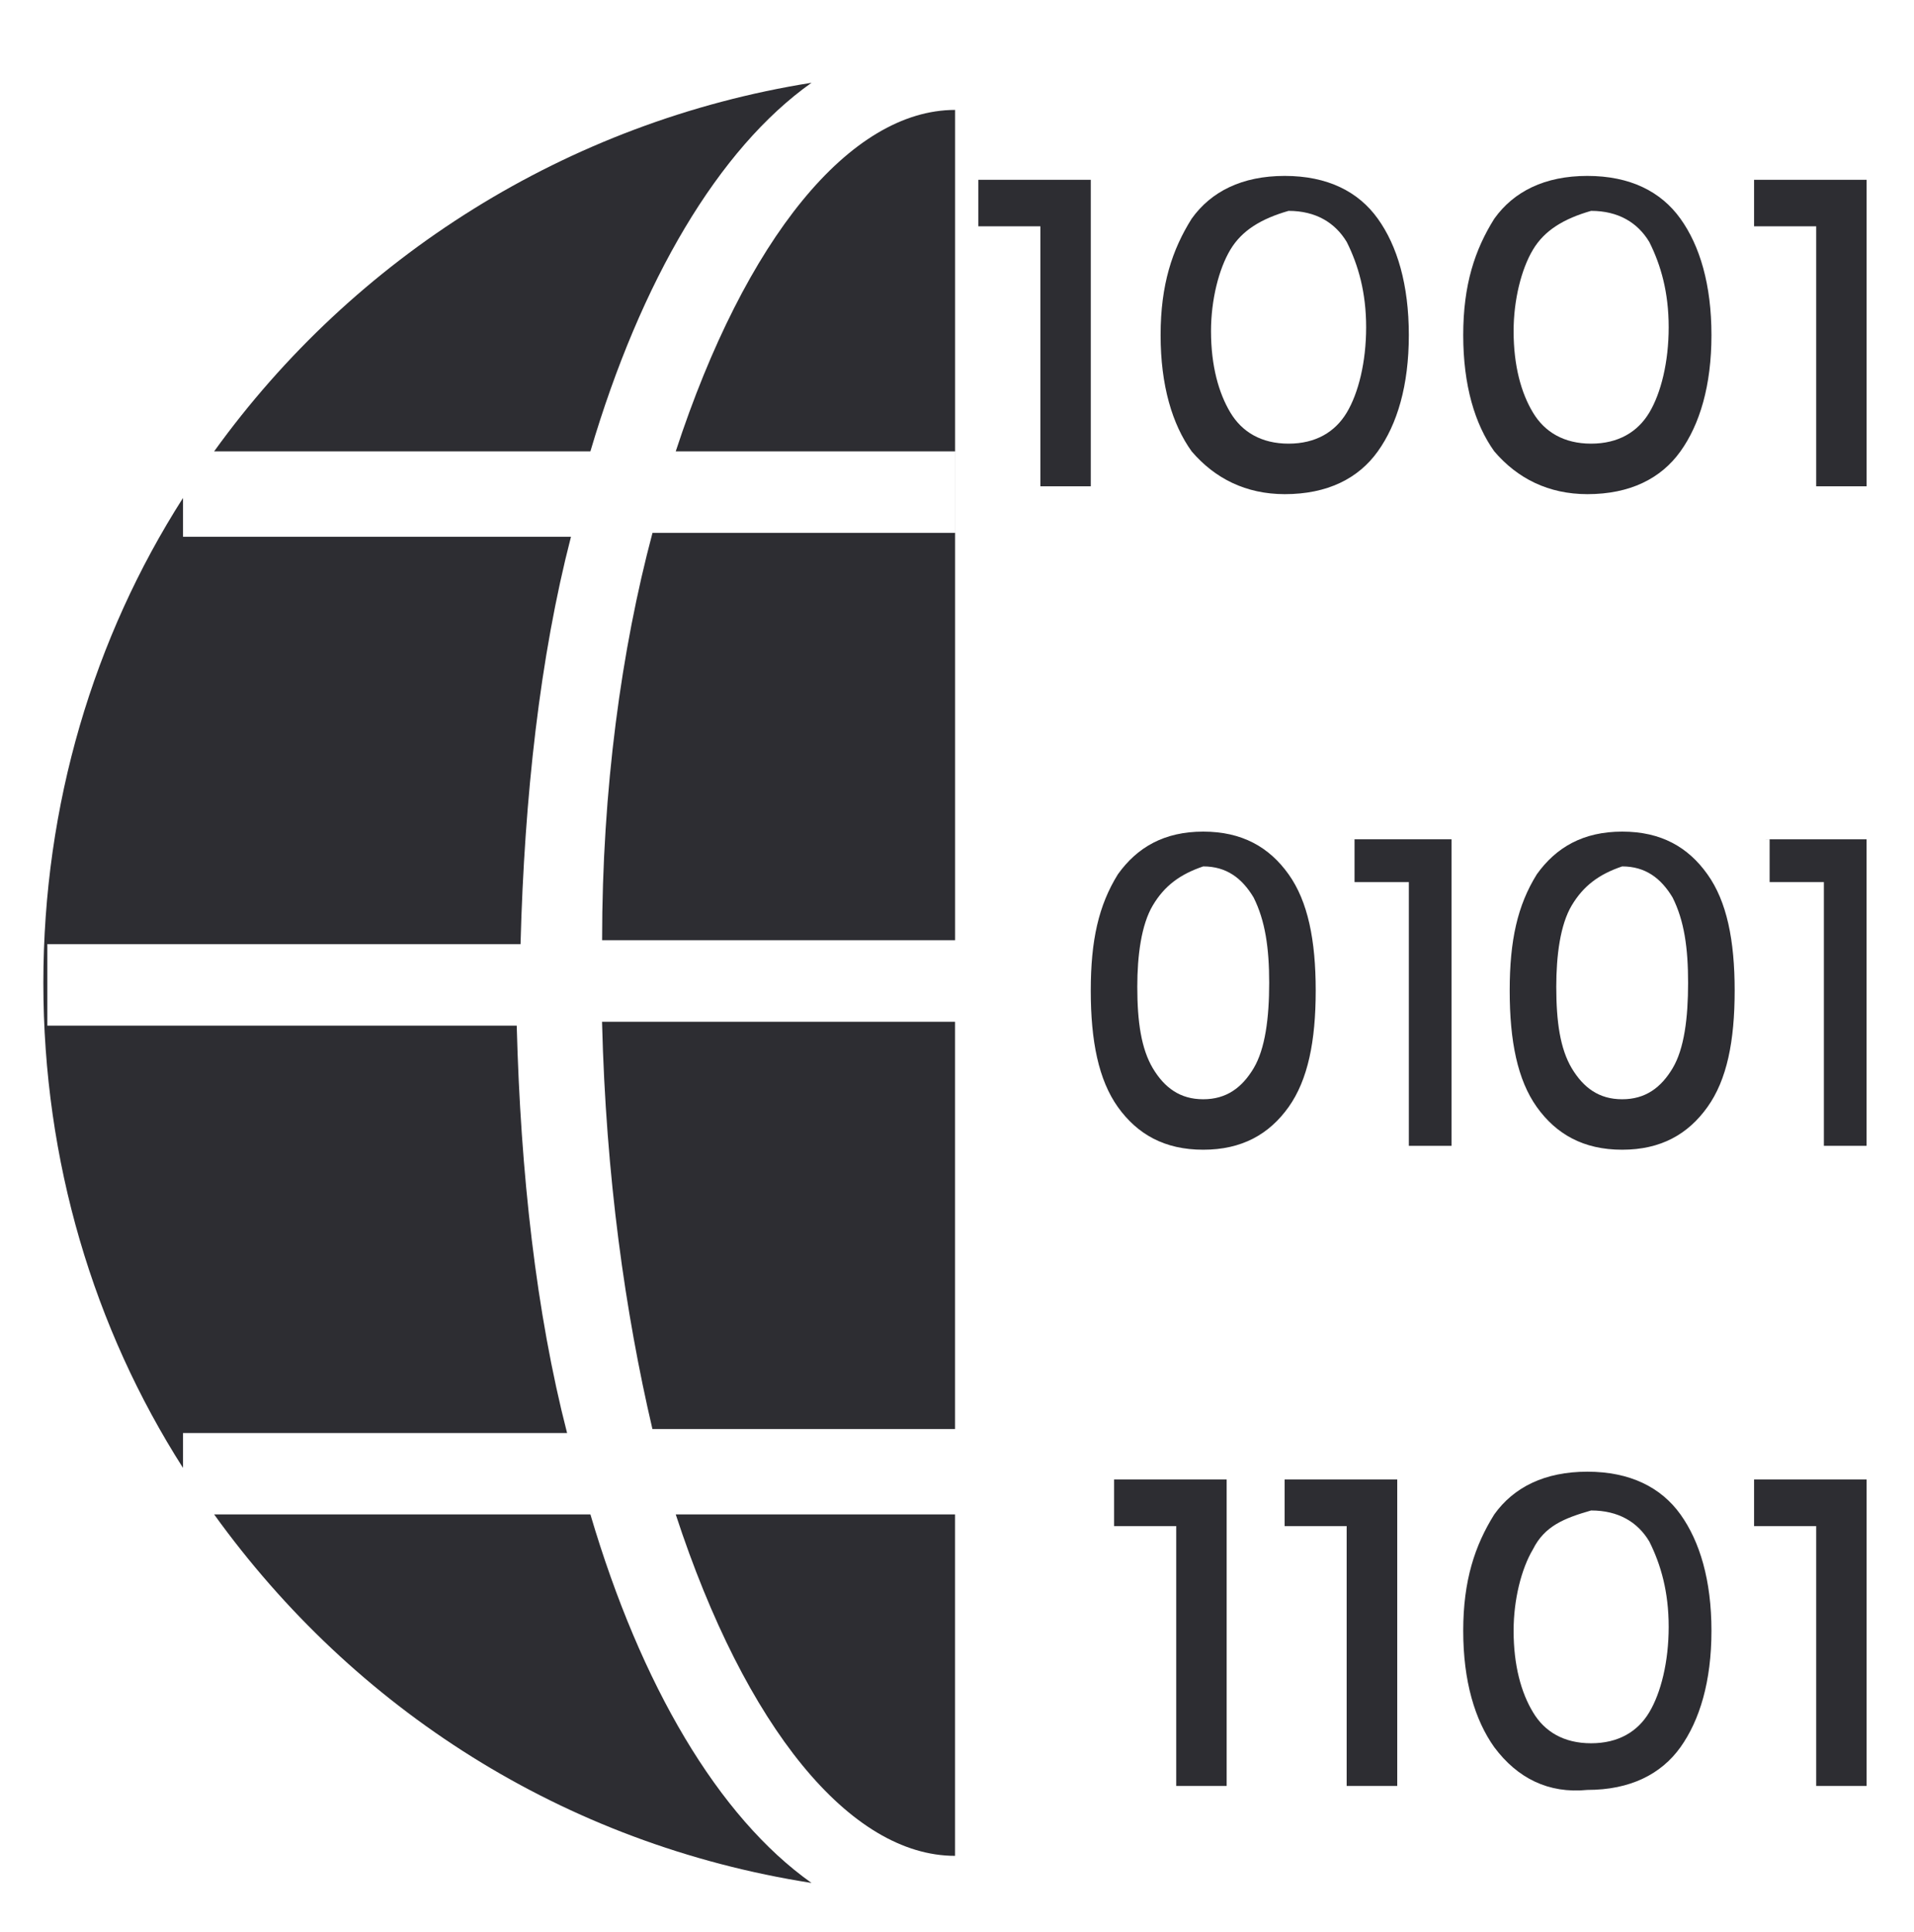 <?xml version="1.0" encoding="utf-8"?>
<!-- Generator: Adobe Illustrator 16.0.0, SVG Export Plug-In . SVG Version: 6.00 Build 0)  -->
<!DOCTYPE svg PUBLIC "-//W3C//DTD SVG 1.1//EN" "http://www.w3.org/Graphics/SVG/1.1/DTD/svg11.dtd">
<svg version="1.1" id="Layer_1" xmlns="http://www.w3.org/2000/svg" xmlns:xlink="http://www.w3.org/1999/xlink" x="0px" y="0px"
	 width="88.367px" height="89.172px" viewBox="0 0 88.367 89.172" enable-background="new 0 0 88.367 89.172" xml:space="preserve">
<g id="SvgjsG10226" transform="matrix(1.086,0,0,1.086,13.457,14.131)">
	<g>
		<g>
			<path fill="#2D2D32" d="M16.336,6.173H28.21v3.464H15.348c-1.318,4.948-2.142,10.884-2.142,17.314h15.006V-8.34
				C23.758-8.338,19.305-2.894,16.336,6.173z"/>
			<path fill="#2D2D32" d="M13.203,30.418c0.163,6.595,0.987,12.364,2.142,17.311H28.21V30.418H13.203z"/>
			<path fill="#2D2D32" d="M16.336,51.356c2.967,9.071,7.42,14.513,11.874,14.513V51.356H16.336z"/>
			<path fill="#2D2D32" d="M12.708,51.356H-3.288c5.937,8.249,14.843,14.016,25.397,15.665
				C18.149,64.219,14.852,58.617,12.708,51.356z"/>
			<path fill="#2D2D32" d="M-4.607,47.897h16.324C10.4,42.785,9.74,36.848,9.576,30.583H-10.38v-3.465H9.738
				c0.166-6.265,0.824-12.202,2.144-17.314H-4.611V8.153c-3.792,5.936-5.937,13.027-5.937,20.618c0,7.578,2.144,14.669,5.937,20.609
				v-1.483H-4.607z"/>
			<path fill="#2D2D32" d="M12.708,6.173C14.85-1.081,18.151-6.69,22.109-9.494C11.718-7.841,2.65-2.071-3.288,6.173H12.708z"/>
		</g>
		<path fill="#2D2D32" d="M29.199-5.37h4.781V7.657h-2.142V-3.392h-2.639V-5.37z"/>
		<path fill="#2D2D32" d="M38.269,6.173c-0.826-1.149-1.32-2.802-1.32-4.941c0-2.144,0.494-3.631,1.32-4.948
			c0.824-1.155,2.141-1.819,3.957-1.819c1.813,0,3.131,0.663,3.957,1.819c0.826,1.15,1.319,2.801,1.319,4.948
			c0,2.146-0.495,3.792-1.319,4.941c-0.825,1.155-2.146,1.819-3.957,1.819C40.576,7.99,39.258,7.328,38.269,6.173z M39.916-2.401
			c-0.494,0.823-0.824,2.141-0.824,3.463c0,1.482,0.329,2.638,0.824,3.463c0.494,0.825,1.32,1.32,2.473,1.32
			c1.155,0,1.979-0.495,2.474-1.32c0.494-0.823,0.824-2.143,0.824-3.626c0-1.481-0.331-2.639-0.824-3.625
			c-0.495-0.824-1.319-1.323-2.474-1.323C41.237-3.718,40.41-3.226,39.916-2.401z"/>
		<path fill="#2D2D32" d="M51.135,6.173c-0.824-1.149-1.321-2.802-1.321-4.941c0-2.144,0.495-3.631,1.321-4.948
			c0.824-1.155,2.142-1.819,3.955-1.819c1.815,0,3.132,0.663,3.959,1.819c0.825,1.15,1.318,2.801,1.318,4.948
			c0,2.146-0.495,3.792-1.318,4.941c-0.826,1.155-2.145,1.819-3.959,1.819C53.439,7.99,52.121,7.328,51.135,6.173z M52.78-2.401
			c-0.495,0.823-0.824,2.141-0.824,3.463c0,1.482,0.326,2.638,0.824,3.463c0.493,0.825,1.316,1.32,2.47,1.32
			c1.156,0,1.981-0.495,2.475-1.32c0.494-0.823,0.824-2.143,0.824-3.626c0-1.481-0.329-2.639-0.824-3.625
			c-0.494-0.824-1.317-1.323-2.475-1.323C54.096-3.718,53.273-3.226,52.78-2.401z"/>
		<path fill="#2D2D32" d="M62.179-5.37h4.784V7.657H64.82V-3.392h-2.641V-5.37z"/>
		<path fill="#2D2D32" d="M35.133,34.043c-0.822-1.155-1.153-2.802-1.153-4.949c0-2.142,0.334-3.626,1.153-4.945
			c0.825-1.154,1.978-1.814,3.628-1.814c1.649,0,2.804,0.657,3.629,1.814c0.824,1.154,1.153,2.804,1.153,4.945
			c0,2.147-0.331,3.794-1.153,4.949c-0.824,1.153-1.98,1.813-3.629,1.813C37.111,35.856,35.962,35.197,35.133,34.043z
			 M36.619,25.469c-0.493,0.825-0.661,2.145-0.661,3.462c0,1.487,0.168,2.633,0.661,3.464c0.494,0.824,1.154,1.316,2.142,1.316
			c0.988,0,1.649-0.494,2.142-1.316c0.494-0.828,0.662-2.142,0.662-3.632c0-1.484-0.168-2.639-0.662-3.628
			c-0.494-0.823-1.154-1.321-2.142-1.321C37.773,24.148,37.111,24.641,36.619,25.469z"/>
		<path fill="#2D2D32" d="M45.027,22.662h4.289v13.029h-1.813V24.479h-2.309V22.66h-0.166V22.662z"/>
		<path fill="#2D2D32" d="M52.943,34.043c-0.822-1.155-1.153-2.802-1.153-4.949c0-2.142,0.332-3.626,1.153-4.945
			c0.824-1.154,1.982-1.814,3.63-1.814c1.652,0,2.801,0.657,3.623,1.814c0.826,1.154,1.158,2.804,1.158,4.945
			c0,2.147-0.329,3.794-1.158,4.949c-0.823,1.153-1.978,1.813-3.623,1.813C54.925,35.856,53.77,35.197,52.943,34.043z
			 M54.429,25.469c-0.494,0.825-0.659,2.145-0.659,3.462c0,1.487,0.165,2.633,0.659,3.464c0.496,0.824,1.153,1.316,2.142,1.316
			c0.991,0,1.652-0.494,2.144-1.316c0.496-0.828,0.659-2.142,0.659-3.632c0-1.484-0.163-2.639-0.659-3.628
			c-0.495-0.823-1.157-1.321-2.144-1.321C55.582,24.148,54.925,24.641,54.429,25.469z"/>
		<path fill="#2D2D32" d="M62.673,22.662h4.287v13.029h-1.813V24.479h-2.307V22.66h-0.167V22.662z"/>
		<path fill="#2D2D32" d="M34.972,49.873h4.785v13.024h-2.144V51.853h-2.641V49.873z"/>
		<path fill="#2D2D32" d="M42.226,49.873h4.783v13.024h-2.15V51.853h-2.638v-1.982L42.226,49.873L42.226,49.873z"/>
		<path fill="#2D2D32" d="M51.135,61.253c-0.824-1.156-1.321-2.803-1.321-4.95c0-2.138,0.495-3.627,1.321-4.947
			c0.824-1.154,2.142-1.815,3.955-1.815c1.815,0,3.132,0.663,3.959,1.815c0.825,1.154,1.318,2.801,1.318,4.947
			c0,2.147-0.495,3.794-1.318,4.95c-0.826,1.153-2.145,1.814-3.959,1.814C53.439,63.231,52.121,62.573,51.135,61.253z M52.78,52.838
			c-0.495,0.829-0.824,2.143-0.824,3.461c0,1.487,0.326,2.641,0.824,3.465c0.493,0.831,1.316,1.32,2.47,1.32
			c1.156,0,1.981-0.491,2.475-1.32c0.494-0.824,0.824-2.145,0.824-3.627c0-1.484-0.329-2.641-0.824-3.629
			c-0.494-0.829-1.317-1.319-2.475-1.319C54.096,51.522,53.273,51.853,52.78,52.838z"/>
		<path fill="#2D2D32" d="M62.179,49.873h4.784v13.024H64.82V51.853h-2.641V49.873z"/>
	</g>
</g>
</svg>
